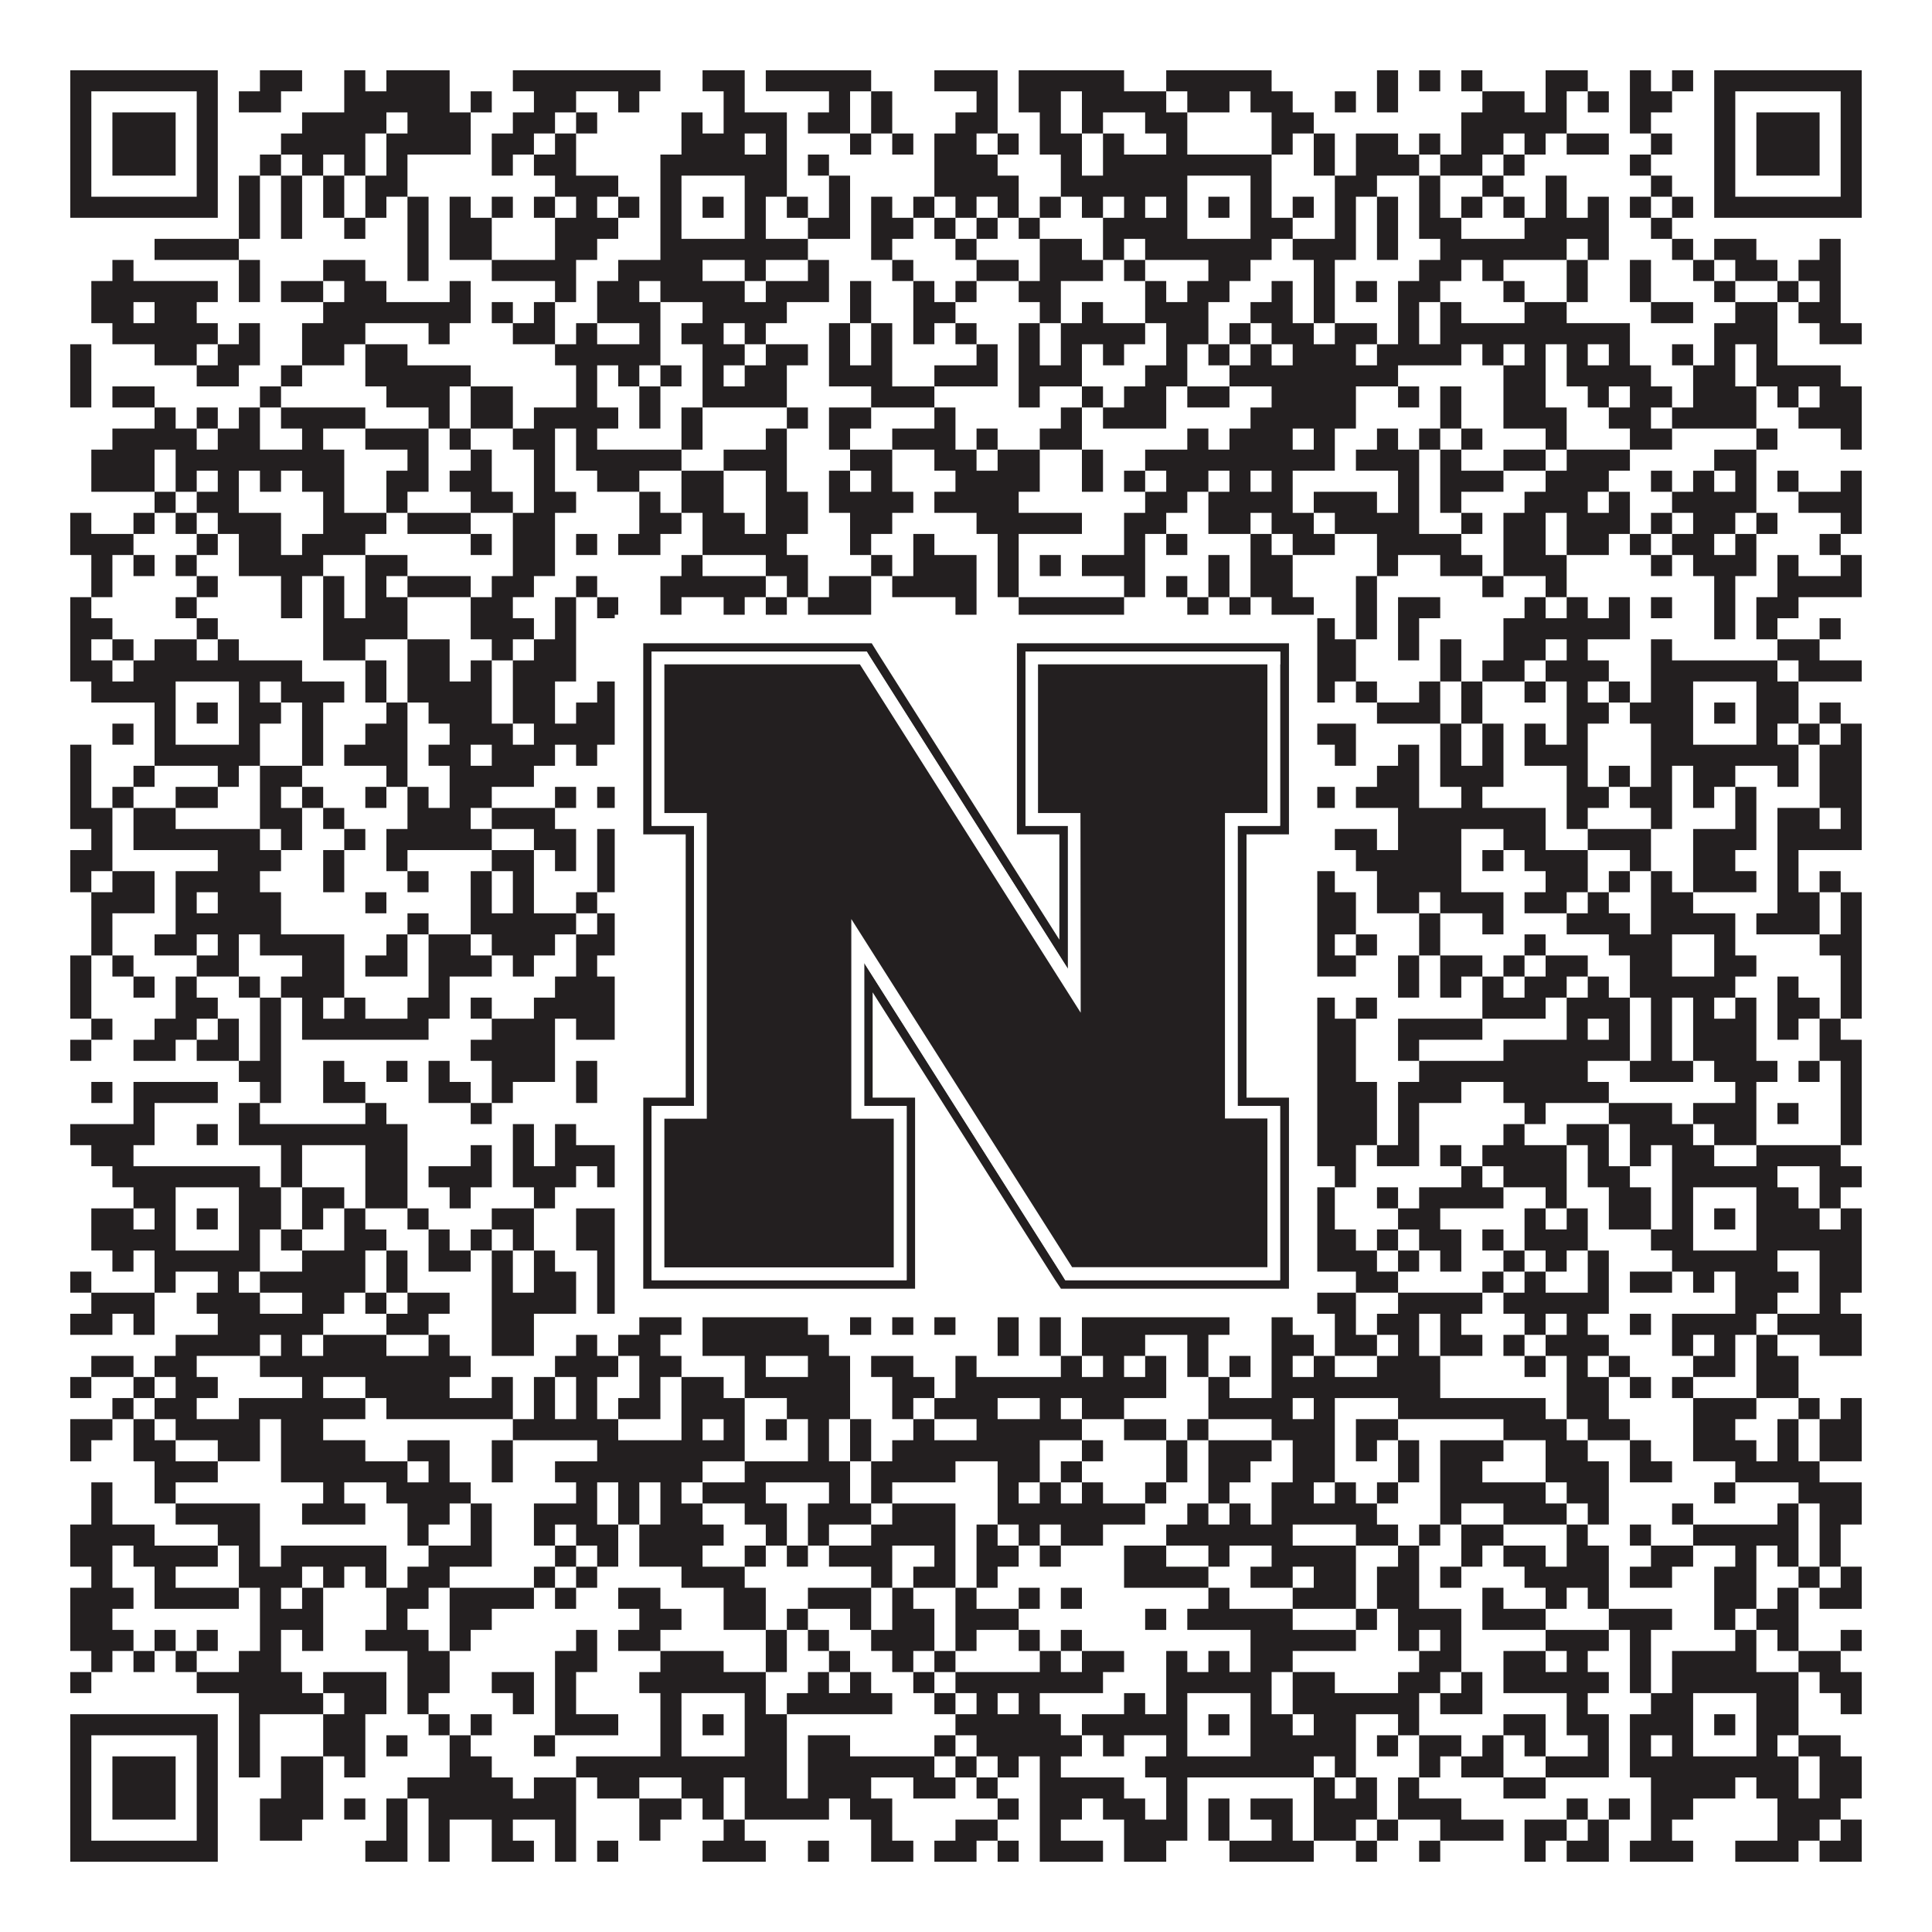 <?xml version="1.0"?>
<svg xmlns="http://www.w3.org/2000/svg" xmlns:xlink="http://www.w3.org/1999/xlink" version="1.1" width="1100px" height="1100px" viewBox="0 0 1100 1100"><rect x="0" y="0" width="1100" height="1100" fill="#ffffff" fill-opacity="1"/><path fill="#231f20" fill-opacity="1" d="M40,40L124,40L124,52L40,52ZM148,40L172,40L172,52L148,52ZM196,40L208,40L208,52L196,52ZM220,40L256,40L256,52L220,52ZM292,40L376,40L376,52L292,52ZM400,40L424,40L424,52L400,52ZM436,40L496,40L496,52L436,52ZM532,40L568,40L568,52L532,52ZM580,40L640,40L640,52L580,52ZM664,40L724,40L724,52L664,52ZM784,40L796,40L796,52L784,52ZM808,40L820,40L820,52L808,52ZM832,40L844,40L844,52L832,52ZM880,40L904,40L904,52L880,52ZM928,40L940,40L940,52L928,52ZM952,40L964,40L964,52L952,52ZM976,40L1060,40L1060,52L976,52ZM40,52L52,52L52,64L40,64ZM112,52L124,52L124,64L112,64ZM136,52L160,52L160,64L136,64ZM196,52L256,52L256,64L196,64ZM268,52L280,52L280,64L268,64ZM304,52L328,52L328,64L304,64ZM352,52L364,52L364,64L352,64ZM412,52L424,52L424,64L412,64ZM472,52L484,52L484,64L472,64ZM496,52L508,52L508,64L496,64ZM556,52L568,52L568,64L556,64ZM580,52L604,52L604,64L580,64ZM616,52L664,52L664,64L616,64ZM676,52L700,52L700,64L676,64ZM712,52L736,52L736,64L712,64ZM760,52L772,52L772,64L760,64ZM784,52L796,52L796,64L784,64ZM844,52L868,52L868,64L844,64ZM880,52L892,52L892,64L880,64ZM904,52L916,52L916,64L904,64ZM928,52L952,52L952,64L928,64ZM976,52L988,52L988,64L976,64ZM1048,52L1060,52L1060,64L1048,64ZM40,64L52,64L52,76L40,76ZM64,64L100,64L100,76L64,76ZM112,64L124,64L124,76L112,76ZM172,64L220,64L220,76L172,76ZM232,64L268,64L268,76L232,76ZM292,64L316,64L316,76L292,76ZM328,64L340,64L340,76L328,76ZM388,64L400,64L400,76L388,76ZM412,64L448,64L448,76L412,76ZM460,64L484,64L484,76L460,76ZM496,64L508,64L508,76L496,76ZM544,64L568,64L568,76L544,76ZM592,64L604,64L604,76L592,76ZM616,64L628,64L628,76L616,76ZM652,64L676,64L676,76L652,76ZM724,64L748,64L748,76L724,76ZM832,64L892,64L892,76L832,76ZM928,64L940,64L940,76L928,76ZM976,64L988,64L988,76L976,76ZM1000,64L1036,64L1036,76L1000,76ZM1048,64L1060,64L1060,76L1048,76ZM40,76L52,76L52,88L40,88ZM64,76L100,76L100,88L64,88ZM112,76L124,76L124,88L112,88ZM160,76L208,76L208,88L160,88ZM220,76L268,76L268,88L220,88ZM280,76L304,76L304,88L280,88ZM316,76L328,76L328,88L316,88ZM388,76L424,76L424,88L388,88ZM436,76L448,76L448,88L436,88ZM484,76L496,76L496,88L484,88ZM508,76L520,76L520,88L508,88ZM532,76L556,76L556,88L532,88ZM568,76L580,76L580,88L568,88ZM592,76L616,76L616,88L592,88ZM628,76L640,76L640,88L628,88ZM664,76L676,76L676,88L664,88ZM724,76L736,76L736,88L724,88ZM748,76L760,76L760,88L748,88ZM772,76L796,76L796,88L772,88ZM808,76L820,76L820,88L808,88ZM832,76L856,76L856,88L832,88ZM868,76L880,76L880,88L868,88ZM892,76L916,76L916,88L892,88ZM940,76L952,76L952,88L940,88ZM976,76L988,76L988,88L976,88ZM1000,76L1036,76L1036,88L1000,88ZM1048,76L1060,76L1060,88L1048,88ZM40,88L52,88L52,100L40,100ZM64,88L100,88L100,100L64,100ZM112,88L124,88L124,100L112,100ZM148,88L160,88L160,100L148,100ZM172,88L184,88L184,100L172,100ZM196,88L208,88L208,100L196,100ZM220,88L232,88L232,100L220,100ZM280,88L292,88L292,100L280,100ZM304,88L328,88L328,100L304,100ZM376,88L448,88L448,100L376,100ZM460,88L472,88L472,100L460,100ZM532,88L568,88L568,100L532,100ZM604,88L616,88L616,100L604,100ZM628,88L724,88L724,100L628,100ZM748,88L760,88L760,100L748,100ZM772,88L808,88L808,100L772,100ZM820,88L844,88L844,100L820,100ZM856,88L868,88L868,100L856,100ZM928,88L940,88L940,100L928,100ZM976,88L988,88L988,100L976,100ZM1000,88L1036,88L1036,100L1000,100ZM1048,88L1060,88L1060,100L1048,100ZM40,100L52,100L52,112L40,112ZM112,100L124,100L124,112L112,112ZM136,100L148,100L148,112L136,112ZM160,100L172,100L172,112L160,112ZM184,100L196,100L196,112L184,112ZM208,100L232,100L232,112L208,112ZM316,100L352,100L352,112L316,112ZM376,100L388,100L388,112L376,112ZM424,100L448,100L448,112L424,112ZM472,100L484,100L484,112L472,112ZM532,100L580,100L580,112L532,112ZM604,100L676,100L676,112L604,112ZM712,100L724,100L724,112L712,112ZM760,100L784,100L784,112L760,112ZM808,100L820,100L820,112L808,112ZM844,100L856,100L856,112L844,112ZM880,100L892,100L892,112L880,112ZM940,100L952,100L952,112L940,112ZM976,100L988,100L988,112L976,112ZM1048,100L1060,100L1060,112L1048,112ZM40,112L124,112L124,124L40,124ZM136,112L148,112L148,124L136,124ZM160,112L172,112L172,124L160,124ZM184,112L196,112L196,124L184,124ZM208,112L220,112L220,124L208,124ZM232,112L244,112L244,124L232,124ZM256,112L268,112L268,124L256,124ZM280,112L292,112L292,124L280,124ZM304,112L316,112L316,124L304,124ZM328,112L340,112L340,124L328,124ZM352,112L364,112L364,124L352,124ZM376,112L388,112L388,124L376,124ZM400,112L412,112L412,124L400,124ZM424,112L436,112L436,124L424,124ZM448,112L460,112L460,124L448,124ZM472,112L484,112L484,124L472,124ZM496,112L508,112L508,124L496,124ZM520,112L532,112L532,124L520,124ZM544,112L556,112L556,124L544,124ZM568,112L580,112L580,124L568,124ZM592,112L604,112L604,124L592,124ZM616,112L628,112L628,124L616,124ZM640,112L652,112L652,124L640,124ZM664,112L676,112L676,124L664,124ZM688,112L700,112L700,124L688,124ZM712,112L724,112L724,124L712,124ZM736,112L748,112L748,124L736,124ZM760,112L772,112L772,124L760,124ZM784,112L796,112L796,124L784,124ZM808,112L820,112L820,124L808,124ZM832,112L844,112L844,124L832,124ZM856,112L868,112L868,124L856,124ZM880,112L892,112L892,124L880,124ZM904,112L916,112L916,124L904,124ZM928,112L940,112L940,124L928,124ZM952,112L964,112L964,124L952,124ZM976,112L1060,112L1060,124L976,124ZM136,124L148,124L148,136L136,136ZM160,124L172,124L172,136L160,136ZM196,124L208,124L208,136L196,136ZM232,124L244,124L244,136L232,136ZM256,124L280,124L280,136L256,136ZM316,124L352,124L352,136L316,136ZM376,124L388,124L388,136L376,136ZM424,124L436,124L436,136L424,136ZM460,124L484,124L484,136L460,136ZM496,124L520,124L520,136L496,136ZM532,124L544,124L544,136L532,136ZM556,124L568,124L568,136L556,136ZM580,124L592,124L592,136L580,136ZM628,124L676,124L676,136L628,136ZM712,124L736,124L736,136L712,136ZM760,124L772,124L772,136L760,136ZM784,124L796,124L796,136L784,136ZM808,124L832,124L832,136L808,136ZM868,124L916,124L916,136L868,136ZM940,124L952,124L952,136L940,136ZM88,136L136,136L136,148L88,148ZM232,136L244,136L244,148L232,148ZM256,136L280,136L280,148L256,148ZM316,136L340,136L340,148L316,148ZM376,136L460,136L460,148L376,148ZM496,136L508,136L508,148L496,148ZM544,136L556,136L556,148L544,148ZM592,136L616,136L616,148L592,148ZM628,136L640,136L640,148L628,148ZM652,136L724,136L724,148L652,148ZM736,136L772,136L772,148L736,148ZM784,136L796,136L796,148L784,148ZM820,136L892,136L892,148L820,148ZM904,136L916,136L916,148L904,148ZM952,136L964,136L964,148L952,148ZM976,136L1000,136L1000,148L976,148ZM1036,136L1048,136L1048,148L1036,148ZM64,148L76,148L76,160L64,160ZM136,148L148,148L148,160L136,160ZM184,148L208,148L208,160L184,160ZM232,148L244,148L244,160L232,160ZM280,148L328,148L328,160L280,160ZM352,148L400,148L400,160L352,160ZM424,148L436,148L436,160L424,160ZM460,148L472,148L472,160L460,160ZM508,148L520,148L520,160L508,160ZM556,148L580,148L580,160L556,160ZM592,148L628,148L628,160L592,160ZM640,148L652,148L652,160L640,160ZM688,148L712,148L712,160L688,160ZM748,148L760,148L760,160L748,160ZM808,148L832,148L832,160L808,160ZM844,148L856,148L856,160L844,160ZM892,148L904,148L904,160L892,160ZM928,148L940,148L940,160L928,160ZM964,148L976,148L976,160L964,160ZM988,148L1012,148L1012,160L988,160ZM1024,148L1048,148L1048,160L1024,160ZM52,160L124,160L124,172L52,172ZM136,160L148,160L148,172L136,172ZM160,160L184,160L184,172L160,172ZM196,160L220,160L220,172L196,172ZM256,160L268,160L268,172L256,172ZM316,160L328,160L328,172L316,172ZM340,160L364,160L364,172L340,172ZM376,160L424,160L424,172L376,172ZM436,160L472,160L472,172L436,172ZM484,160L496,160L496,172L484,172ZM520,160L532,160L532,172L520,172ZM544,160L556,160L556,172L544,172ZM580,160L604,160L604,172L580,172ZM652,160L664,160L664,172L652,172ZM676,160L700,160L700,172L676,172ZM724,160L736,160L736,172L724,172ZM748,160L760,160L760,172L748,172ZM772,160L784,160L784,172L772,172ZM796,160L820,160L820,172L796,172ZM856,160L868,160L868,172L856,172ZM892,160L904,160L904,172L892,172ZM928,160L940,160L940,172L928,172ZM976,160L988,160L988,172L976,172ZM1012,160L1024,160L1024,172L1012,172ZM1036,160L1048,160L1048,172L1036,172ZM52,172L76,172L76,184L52,184ZM88,172L112,172L112,184L88,184ZM184,172L268,172L268,184L184,184ZM280,172L292,172L292,184L280,184ZM304,172L316,172L316,184L304,184ZM340,172L376,172L376,184L340,184ZM400,172L448,172L448,184L400,184ZM484,172L496,172L496,184L484,184ZM520,172L544,172L544,184L520,184ZM592,172L604,172L604,184L592,184ZM616,172L628,172L628,184L616,184ZM652,172L688,172L688,184L652,184ZM712,172L736,172L736,184L712,184ZM748,172L760,172L760,184L748,184ZM796,172L808,172L808,184L796,184ZM820,172L832,172L832,184L820,184ZM868,172L892,172L892,184L868,184ZM940,172L964,172L964,184L940,184ZM988,172L1012,172L1012,184L988,184ZM1024,172L1048,172L1048,184L1024,184ZM64,184L124,184L124,196L64,196ZM136,184L148,184L148,196L136,196ZM172,184L208,184L208,196L172,196ZM244,184L256,184L256,196L244,196ZM292,184L316,184L316,196L292,196ZM328,184L340,184L340,196L328,196ZM364,184L376,184L376,196L364,196ZM388,184L412,184L412,196L388,196ZM424,184L436,184L436,196L424,196ZM472,184L484,184L484,196L472,196ZM496,184L508,184L508,196L496,196ZM520,184L532,184L532,196L520,196ZM544,184L556,184L556,196L544,196ZM580,184L592,184L592,196L580,196ZM604,184L652,184L652,196L604,196ZM664,184L688,184L688,196L664,196ZM700,184L712,184L712,196L700,196ZM724,184L748,184L748,196L724,196ZM760,184L784,184L784,196L760,196ZM796,184L808,184L808,196L796,196ZM820,184L928,184L928,196L820,196ZM976,184L1012,184L1012,196L976,196ZM1036,184L1060,184L1060,196L1036,196ZM40,196L52,196L52,208L40,208ZM88,196L112,196L112,208L88,208ZM124,196L148,196L148,208L124,208ZM172,196L196,196L196,208L172,208ZM208,196L232,196L232,208L208,208ZM316,196L376,196L376,208L316,208ZM400,196L424,196L424,208L400,208ZM436,196L460,196L460,208L436,208ZM472,196L484,196L484,208L472,208ZM496,196L508,196L508,208L496,208ZM556,196L568,196L568,208L556,208ZM580,196L592,196L592,208L580,208ZM604,196L616,196L616,208L604,208ZM628,196L640,196L640,208L628,208ZM664,196L676,196L676,208L664,208ZM688,196L700,196L700,208L688,208ZM712,196L724,196L724,208L712,208ZM736,196L772,196L772,208L736,208ZM784,196L832,196L832,208L784,208ZM844,196L856,196L856,208L844,208ZM868,196L880,196L880,208L868,208ZM892,196L904,196L904,208L892,208ZM916,196L928,196L928,208L916,208ZM952,196L964,196L964,208L952,208ZM976,196L988,196L988,208L976,208ZM1000,196L1012,196L1012,208L1000,208ZM40,208L52,208L52,220L40,220ZM112,208L136,208L136,220L112,220ZM160,208L172,208L172,220L160,220ZM208,208L268,208L268,220L208,220ZM328,208L340,208L340,220L328,220ZM352,208L364,208L364,220L352,220ZM376,208L388,208L388,220L376,220ZM400,208L412,208L412,220L400,220ZM424,208L448,208L448,220L424,220ZM472,208L508,208L508,220L472,220ZM532,208L568,208L568,220L532,220ZM580,208L616,208L616,220L580,220ZM652,208L676,208L676,220L652,220ZM700,208L796,208L796,220L700,220ZM856,208L880,208L880,220L856,220ZM892,208L940,208L940,220L892,220ZM964,208L988,208L988,220L964,220ZM1000,208L1048,208L1048,220L1000,220ZM40,220L52,220L52,232L40,232ZM64,220L88,220L88,232L64,232ZM148,220L160,220L160,232L148,232ZM220,220L256,220L256,232L220,232ZM268,220L292,220L292,232L268,232ZM328,220L340,220L340,232L328,232ZM364,220L376,220L376,232L364,232ZM400,220L448,220L448,232L400,232ZM496,220L532,220L532,232L496,232ZM580,220L592,220L592,232L580,232ZM616,220L628,220L628,232L616,232ZM640,220L664,220L664,232L640,232ZM676,220L700,220L700,232L676,232ZM724,220L772,220L772,232L724,232ZM796,220L808,220L808,232L796,232ZM820,220L832,220L832,232L820,232ZM856,220L880,220L880,232L856,232ZM904,220L916,220L916,232L904,232ZM928,220L952,220L952,232L928,232ZM964,220L1000,220L1000,232L964,232ZM1012,220L1024,220L1024,232L1012,232ZM1036,220L1060,220L1060,232L1036,232ZM88,232L100,232L100,244L88,244ZM112,232L124,232L124,244L112,244ZM136,232L148,232L148,244L136,244ZM160,232L208,232L208,244L160,244ZM244,232L256,232L256,244L244,244ZM268,232L292,232L292,244L268,244ZM304,232L352,232L352,244L304,244ZM364,232L376,232L376,244L364,244ZM388,232L400,232L400,244L388,244ZM448,232L460,232L460,244L448,244ZM472,232L496,232L496,244L472,244ZM532,232L544,232L544,244L532,244ZM604,232L616,232L616,244L604,244ZM628,232L664,232L664,244L628,244ZM712,232L772,232L772,244L712,244ZM820,232L832,232L832,244L820,244ZM856,232L892,232L892,244L856,244ZM916,232L940,232L940,244L916,244ZM952,232L1000,232L1000,244L952,244ZM1024,232L1060,232L1060,244L1024,244ZM64,244L112,244L112,256L64,256ZM124,244L148,244L148,256L124,256ZM172,244L184,244L184,256L172,256ZM208,244L244,244L244,256L208,256ZM256,244L268,244L268,256L256,256ZM292,244L316,244L316,256L292,256ZM328,244L340,244L340,256L328,256ZM388,244L400,244L400,256L388,256ZM436,244L448,244L448,256L436,256ZM472,244L484,244L484,256L472,256ZM508,244L544,244L544,256L508,256ZM556,244L568,244L568,256L556,256ZM592,244L616,244L616,256L592,256ZM676,244L688,244L688,256L676,256ZM700,244L736,244L736,256L700,256ZM748,244L760,244L760,256L748,256ZM784,244L796,244L796,256L784,256ZM808,244L820,244L820,256L808,256ZM832,244L844,244L844,256L832,256ZM880,244L892,244L892,256L880,256ZM928,244L952,244L952,256L928,256ZM1000,244L1012,244L1012,256L1000,256ZM1048,244L1060,244L1060,256L1048,256ZM52,256L88,256L88,268L52,268ZM100,256L196,256L196,268L100,268ZM232,256L244,256L244,268L232,268ZM268,256L280,256L280,268L268,268ZM304,256L316,256L316,268L304,268ZM328,256L388,256L388,268L328,268ZM412,256L448,256L448,268L412,268ZM484,256L508,256L508,268L484,268ZM532,256L556,256L556,268L532,268ZM568,256L592,256L592,268L568,268ZM616,256L628,256L628,268L616,268ZM652,256L760,256L760,268L652,268ZM772,256L808,256L808,268L772,268ZM820,256L832,256L832,268L820,268ZM856,256L880,256L880,268L856,268ZM892,256L928,256L928,268L892,268ZM976,256L1000,256L1000,268L976,268ZM52,268L88,268L88,280L52,280ZM100,268L112,268L112,280L100,280ZM124,268L136,268L136,280L124,280ZM148,268L160,268L160,280L148,280ZM172,268L196,268L196,280L172,280ZM220,268L244,268L244,280L220,280ZM256,268L280,268L280,280L256,280ZM304,268L316,268L316,280L304,280ZM340,268L364,268L364,280L340,280ZM388,268L412,268L412,280L388,280ZM436,268L448,268L448,280L436,280ZM472,268L484,268L484,280L472,280ZM496,268L508,268L508,280L496,280ZM544,268L592,268L592,280L544,280ZM616,268L628,268L628,280L616,280ZM640,268L652,268L652,280L640,280ZM664,268L688,268L688,280L664,280ZM700,268L712,268L712,280L700,280ZM724,268L736,268L736,280L724,280ZM796,268L808,268L808,280L796,280ZM820,268L856,268L856,280L820,280ZM880,268L916,268L916,280L880,280ZM940,268L952,268L952,280L940,280ZM964,268L976,268L976,280L964,280ZM988,268L1000,268L1000,280L988,280ZM1012,268L1024,268L1024,280L1012,280ZM1048,268L1060,268L1060,280L1048,280ZM88,280L100,280L100,292L88,292ZM112,280L136,280L136,292L112,292ZM184,280L196,280L196,292L184,292ZM220,280L232,280L232,292L220,292ZM268,280L292,280L292,292L268,292ZM304,280L328,280L328,292L304,292ZM364,280L376,280L376,292L364,292ZM388,280L412,280L412,292L388,292ZM436,280L460,280L460,292L436,292ZM472,280L520,280L520,292L472,292ZM532,280L580,280L580,292L532,292ZM652,280L676,280L676,292L652,292ZM688,280L736,280L736,292L688,292ZM748,280L784,280L784,292L748,292ZM796,280L808,280L808,292L796,292ZM820,280L832,280L832,292L820,292ZM868,280L904,280L904,292L868,292ZM916,280L928,280L928,292L916,292ZM952,280L1000,280L1000,292L952,292ZM1024,280L1060,280L1060,292L1024,292ZM40,292L52,292L52,304L40,304ZM76,292L88,292L88,304L76,304ZM100,292L112,292L112,304L100,304ZM124,292L160,292L160,304L124,304ZM184,292L220,292L220,304L184,304ZM232,292L268,292L268,304L232,304ZM292,292L316,292L316,304L292,304ZM364,292L388,292L388,304L364,304ZM400,292L424,292L424,304L400,304ZM436,292L460,292L460,304L436,304ZM484,292L508,292L508,304L484,304ZM556,292L616,292L616,304L556,304ZM640,292L664,292L664,304L640,304ZM688,292L712,292L712,304L688,304ZM724,292L748,292L748,304L724,304ZM760,292L808,292L808,304L760,304ZM832,292L844,292L844,304L832,304ZM856,292L880,292L880,304L856,304ZM892,292L928,292L928,304L892,304ZM940,292L952,292L952,304L940,304ZM964,292L988,292L988,304L964,304ZM1000,292L1012,292L1012,304L1000,304ZM1048,292L1060,292L1060,304L1048,304ZM40,304L76,304L76,316L40,316ZM112,304L124,304L124,316L112,316ZM136,304L160,304L160,316L136,316ZM172,304L208,304L208,316L172,316ZM268,304L280,304L280,316L268,316ZM292,304L316,304L316,316L292,316ZM328,304L340,304L340,316L328,316ZM352,304L376,304L376,316L352,316ZM400,304L448,304L448,316L400,316ZM484,304L496,304L496,316L484,316ZM520,304L532,304L532,316L520,316ZM568,304L580,304L580,316L568,316ZM640,304L652,304L652,316L640,316ZM664,304L676,304L676,316L664,316ZM712,304L724,304L724,316L712,316ZM736,304L760,304L760,316L736,316ZM784,304L832,304L832,316L784,316ZM856,304L880,304L880,316L856,316ZM892,304L916,304L916,316L892,316ZM928,304L940,304L940,316L928,316ZM952,304L976,304L976,316L952,316ZM988,304L1000,304L1000,316L988,316ZM1036,304L1048,304L1048,316L1036,316ZM52,316L64,316L64,328L52,328ZM76,316L88,316L88,328L76,328ZM100,316L112,316L112,328L100,328ZM136,316L184,316L184,328L136,328ZM208,316L232,316L232,328L208,328ZM292,316L316,316L316,328L292,328ZM388,316L400,316L400,328L388,328ZM436,316L460,316L460,328L436,328ZM496,316L508,316L508,328L496,328ZM520,316L556,316L556,328L520,328ZM568,316L580,316L580,328L568,328ZM592,316L604,316L604,328L592,328ZM616,316L652,316L652,328L616,328ZM688,316L700,316L700,328L688,328ZM712,316L736,316L736,328L712,328ZM784,316L796,316L796,328L784,328ZM820,316L844,316L844,328L820,328ZM856,316L892,316L892,328L856,328ZM940,316L952,316L952,328L940,328ZM964,316L1000,316L1000,328L964,328ZM1012,316L1024,316L1024,328L1012,328ZM1048,316L1060,316L1060,328L1048,328ZM52,328L64,328L64,340L52,340ZM112,328L124,328L124,340L112,340ZM160,328L172,328L172,340L160,340ZM184,328L196,328L196,340L184,340ZM208,328L220,328L220,340L208,340ZM232,328L268,328L268,340L232,340ZM280,328L304,328L304,340L280,340ZM328,328L340,328L340,340L328,340ZM376,328L436,328L436,340L376,340ZM448,328L460,328L460,340L448,340ZM472,328L496,328L496,340L472,340ZM508,328L556,328L556,340L508,340ZM568,328L580,328L580,340L568,340ZM640,328L652,328L652,340L640,340ZM664,328L676,328L676,340L664,340ZM688,328L700,328L700,340L688,340ZM712,328L736,328L736,340L712,340ZM772,328L784,328L784,340L772,340ZM844,328L856,328L856,340L844,340ZM880,328L892,328L892,340L880,340ZM976,328L988,328L988,340L976,340ZM1012,328L1060,328L1060,340L1012,340ZM40,340L52,340L52,352L40,352ZM100,340L112,340L112,352L100,352ZM160,340L172,340L172,352L160,352ZM184,340L196,340L196,352L184,352ZM208,340L232,340L232,352L208,352ZM268,340L292,340L292,352L268,352ZM316,340L328,340L328,352L316,352ZM340,340L352,340L352,352L340,352ZM376,340L388,340L388,352L376,352ZM412,340L424,340L424,352L412,352ZM436,340L448,340L448,352L436,352ZM460,340L496,340L496,352L460,352ZM544,340L556,340L556,352L544,352ZM580,340L640,340L640,352L580,352ZM676,340L688,340L688,352L676,352ZM700,340L712,340L712,352L700,352ZM724,340L748,340L748,352L724,352ZM772,340L784,340L784,352L772,352ZM796,340L820,340L820,352L796,352ZM868,340L880,340L880,352L868,352ZM892,340L904,340L904,352L892,352ZM916,340L928,340L928,352L916,352ZM940,340L952,340L952,352L940,352ZM976,340L988,340L988,352L976,352ZM1000,340L1024,340L1024,352L1000,352ZM40,352L64,352L64,364L40,364ZM112,352L124,352L124,364L112,364ZM184,352L232,352L232,364L184,364ZM268,352L304,352L304,364L268,364ZM316,352L328,352L328,364L316,364ZM364,352L376,352L376,364L364,364ZM412,352L424,352L424,364L412,364ZM460,352L484,352L484,364L460,364ZM508,352L532,352L532,364L508,364ZM592,352L640,352L640,364L592,364ZM652,352L664,352L664,364L652,364ZM676,352L688,352L688,364L676,364ZM724,352L736,352L736,364L724,364ZM748,352L760,352L760,364L748,364ZM772,352L784,352L784,364L772,364ZM796,352L808,352L808,364L796,364ZM856,352L928,352L928,364L856,364ZM976,352L988,352L988,364L976,364ZM1000,352L1012,352L1012,364L1000,364ZM1036,352L1048,352L1048,364L1036,364ZM40,364L52,364L52,376L40,376ZM64,364L76,364L76,376L64,376ZM88,364L112,364L112,376L88,376ZM124,364L136,364L136,376L124,376ZM184,364L208,364L208,376L184,376ZM232,364L256,364L256,376L232,376ZM280,364L292,364L292,376L280,376ZM304,364L328,364L328,376L304,376ZM352,364L364,364L364,376L352,376ZM376,364L388,364L388,376L376,376ZM424,364L436,364L436,376L424,376ZM472,364L484,364L484,376L472,376ZM496,364L508,364L508,376L496,376ZM532,364L556,364L556,376L532,376ZM568,364L592,364L592,376L568,376ZM640,364L688,364L688,376L640,376ZM700,364L736,364L736,376L700,376ZM748,364L772,364L772,376L748,376ZM796,364L808,364L808,376L796,376ZM820,364L832,364L832,376L820,376ZM856,364L880,364L880,376L856,376ZM892,364L904,364L904,376L892,376ZM940,364L952,364L952,376L940,376ZM1012,364L1036,364L1036,376L1012,376ZM40,376L64,376L64,388L40,388ZM76,376L172,376L172,388L76,388ZM208,376L220,376L220,388L208,388ZM232,376L256,376L256,388L232,388ZM268,376L280,376L280,388L268,388ZM292,376L328,376L328,388L292,388ZM376,376L436,376L436,388L376,388ZM472,376L484,376L484,388L472,388ZM520,376L532,376L532,388L520,388ZM544,376L592,376L592,388L544,388ZM652,376L724,376L724,388L652,388ZM736,376L772,376L772,388L736,388ZM820,376L832,376L832,388L820,388ZM844,376L868,376L868,388L844,388ZM880,376L916,376L916,388L880,388ZM940,376L1012,376L1012,388L940,388ZM1024,376L1060,376L1060,388L1024,388ZM52,388L100,388L100,400L52,400ZM136,388L148,388L148,400L136,400ZM160,388L196,388L196,400L160,400ZM208,388L220,388L220,400L208,400ZM232,388L280,388L280,400L232,400ZM292,388L316,388L316,400L292,400ZM340,388L364,388L364,400L340,400ZM376,388L388,388L388,400L376,400ZM424,388L436,388L436,400L424,400ZM448,388L460,388L460,400L448,400ZM472,388L484,388L484,400L472,400ZM496,388L544,388L544,400L496,400ZM556,388L592,388L592,400L556,400ZM640,388L676,388L676,400L640,400ZM712,388L724,388L724,400L712,400ZM748,388L760,388L760,400L748,400ZM772,388L784,388L784,400L772,400ZM808,388L820,388L820,400L808,400ZM832,388L844,388L844,400L832,400ZM868,388L880,388L880,400L868,400ZM892,388L904,388L904,400L892,400ZM916,388L928,388L928,400L916,400ZM940,388L964,388L964,400L940,400ZM1000,388L1024,388L1024,400L1000,400ZM88,400L100,400L100,412L88,412ZM112,400L124,400L124,412L112,412ZM136,400L160,400L160,412L136,412ZM172,400L184,400L184,412L172,412ZM220,400L232,400L232,412L220,412ZM244,400L280,400L280,412L244,412ZM292,400L316,400L316,412L292,412ZM328,400L352,400L352,412L328,412ZM364,400L388,400L388,412L364,412ZM400,400L412,400L412,412L400,412ZM424,400L448,400L448,412L424,412ZM460,400L472,400L472,412L460,412ZM484,400L496,400L496,412L484,412ZM520,400L532,400L532,412L520,412ZM544,400L592,400L592,412L544,412ZM640,400L652,400L652,412L640,412ZM664,400L676,400L676,412L664,412ZM688,400L700,400L700,412L688,412ZM712,400L748,400L748,412L712,412ZM784,400L820,400L820,412L784,412ZM832,400L844,400L844,412L832,412ZM892,400L916,400L916,412L892,412ZM928,400L964,400L964,412L928,412ZM976,400L988,400L988,412L976,412ZM1000,400L1024,400L1024,412L1000,412ZM1036,400L1048,400L1048,412L1036,412ZM64,412L76,412L76,424L64,424ZM88,412L100,412L100,424L88,424ZM136,412L148,412L148,424L136,424ZM172,412L184,412L184,424L172,424ZM208,412L232,412L232,424L208,424ZM256,412L292,412L292,424L256,424ZM304,412L352,412L352,424L304,424ZM376,412L388,412L388,424L376,424ZM424,412L436,412L436,424L424,424ZM484,412L508,412L508,424L484,424ZM532,412L544,412L544,424L532,424ZM556,412L568,412L568,424L556,424ZM580,412L592,412L592,424L580,424ZM604,412L652,412L652,424L604,424ZM664,412L676,412L676,424L664,424ZM712,412L736,412L736,424L712,424ZM748,412L772,412L772,424L748,424ZM820,412L832,412L832,424L820,424ZM844,412L856,412L856,424L844,424ZM868,412L880,412L880,424L868,424ZM892,412L904,412L904,424L892,424ZM940,412L964,412L964,424L940,424ZM1000,412L1012,412L1012,424L1000,424ZM1024,412L1036,412L1036,424L1024,424ZM1048,412L1060,412L1060,424L1048,424ZM40,424L52,424L52,436L40,436ZM88,424L148,424L148,436L88,436ZM172,424L184,424L184,436L172,436ZM196,424L232,424L232,436L196,436ZM244,424L268,424L268,436L244,436ZM280,424L316,424L316,436L280,436ZM328,424L340,424L340,436L328,436ZM376,424L436,424L436,436L376,436ZM448,424L460,424L460,436L448,436ZM484,424L496,424L496,436L484,436ZM508,424L520,424L520,436L508,436ZM544,424L556,424L556,436L544,436ZM628,424L640,424L640,436L628,436ZM664,424L748,424L748,436L664,436ZM760,424L772,424L772,436L760,436ZM796,424L808,424L808,436L796,436ZM820,424L832,424L832,436L820,436ZM844,424L856,424L856,436L844,436ZM868,424L904,424L904,436L868,436ZM940,424L1024,424L1024,436L940,436ZM1036,424L1060,424L1060,436L1036,436ZM40,436L52,436L52,448L40,448ZM76,436L88,436L88,448L76,448ZM124,436L136,436L136,448L124,448ZM148,436L172,436L172,448L148,448ZM220,436L232,436L232,448L220,448ZM256,436L304,436L304,448L256,448ZM400,436L448,436L448,448L400,448ZM460,436L508,436L508,448L460,448ZM532,436L544,436L544,448L532,448ZM556,436L592,436L592,448L556,448ZM628,436L652,436L652,448L628,448ZM688,436L700,436L700,448L688,448ZM712,436L724,436L724,448L712,448ZM736,436L748,436L748,448L736,448ZM784,436L808,436L808,448L784,448ZM820,436L856,436L856,448L820,448ZM892,436L904,436L904,448L892,448ZM916,436L928,436L928,448L916,448ZM940,436L952,436L952,448L940,448ZM964,436L988,436L988,448L964,448ZM1012,436L1024,436L1024,448L1012,448ZM1036,436L1060,436L1060,448L1036,448ZM40,448L52,448L52,460L40,460ZM64,448L76,448L76,460L64,460ZM100,448L124,448L124,460L100,460ZM148,448L160,448L160,460L148,460ZM172,448L184,448L184,460L172,460ZM208,448L220,448L220,460L208,460ZM232,448L244,448L244,460L232,460ZM256,448L280,448L280,460L256,460ZM316,448L328,448L328,460L316,460ZM340,448L352,448L352,460L340,460ZM364,448L388,448L388,460L364,460ZM412,448L436,448L436,460L412,460ZM448,448L484,448L484,460L448,460ZM496,448L532,448L532,460L496,460ZM556,448L604,448L604,460L556,460ZM616,448L628,448L628,460L616,460ZM640,448L652,448L652,460L640,460ZM676,448L700,448L700,460L676,460ZM712,448L736,448L736,460L712,460ZM748,448L760,448L760,460L748,460ZM772,448L808,448L808,460L772,460ZM832,448L844,448L844,460L832,460ZM892,448L916,448L916,460L892,460ZM928,448L952,448L952,460L928,460ZM964,448L976,448L976,460L964,460ZM988,448L1000,448L1000,460L988,460ZM1036,448L1060,448L1060,460L1036,460ZM40,460L64,460L64,472L40,472ZM76,460L100,460L100,472L76,472ZM148,460L172,460L172,472L148,472ZM184,460L196,460L196,472L184,472ZM232,460L268,460L268,472L232,472ZM280,460L316,460L316,472L280,472ZM364,460L376,460L376,472L364,472ZM400,460L448,460L448,472L400,472ZM460,460L484,460L484,472L460,472ZM496,460L508,460L508,472L496,472ZM520,460L544,460L544,472L520,472ZM592,460L640,460L640,472L592,472ZM652,460L676,460L676,472L652,472ZM712,460L748,460L748,472L712,472ZM796,460L880,460L880,472L796,472ZM892,460L904,460L904,472L892,472ZM940,460L952,460L952,472L940,472ZM988,460L1000,460L1000,472L988,472ZM1012,460L1036,460L1036,472L1012,472ZM1048,460L1060,460L1060,472L1048,472ZM52,472L64,472L64,484L52,484ZM76,472L148,472L148,484L76,484ZM160,472L172,472L172,484L160,484ZM196,472L208,472L208,484L196,484ZM220,472L280,472L280,484L220,484ZM304,472L328,472L328,484L304,484ZM340,472L388,472L388,484L340,484ZM400,472L412,472L412,484L400,484ZM424,472L436,472L436,484L424,484ZM460,472L484,472L484,484L460,484ZM496,472L508,472L508,484L496,484ZM568,472L580,472L580,484L568,484ZM628,472L652,472L652,484L628,484ZM688,472L700,472L700,484L688,484ZM712,472L748,472L748,484L712,484ZM760,472L784,472L784,484L760,484ZM796,472L832,472L832,484L796,484ZM856,472L880,472L880,484L856,484ZM904,472L940,472L940,484L904,484ZM964,472L1000,472L1000,484L964,484ZM1012,472L1060,472L1060,484L1012,484ZM40,484L64,484L64,496L40,496ZM124,484L160,484L160,496L124,496ZM184,484L196,484L196,496L184,496ZM220,484L232,484L232,496L220,496ZM280,484L304,484L304,496L280,496ZM316,484L328,484L328,496L316,496ZM340,484L352,484L352,496L340,496ZM364,484L376,484L376,496L364,496ZM388,484L436,484L436,496L388,496ZM496,484L520,484L520,496L496,496ZM532,484L556,484L556,496L532,496ZM592,484L664,484L664,496L592,496ZM700,484L712,484L712,496L700,496ZM724,484L736,484L736,496L724,496ZM772,484L832,484L832,496L772,496ZM844,484L856,484L856,496L844,496ZM868,484L904,484L904,496L868,496ZM928,484L940,484L940,496L928,496ZM964,484L988,484L988,496L964,496ZM1012,484L1024,484L1024,496L1012,496ZM40,496L52,496L52,508L40,508ZM64,496L88,496L88,508L64,508ZM100,496L148,496L148,508L100,508ZM184,496L196,496L196,508L184,508ZM232,496L244,496L244,508L232,508ZM268,496L280,496L280,508L268,508ZM292,496L304,496L304,508L292,508ZM340,496L364,496L364,508L340,508ZM376,496L412,496L412,508L376,508ZM436,496L460,496L460,508L436,508ZM472,496L484,496L484,508L472,508ZM496,496L508,496L508,508L496,508ZM580,496L760,496L760,508L580,508ZM784,496L832,496L832,508L784,508ZM880,496L904,496L904,508L880,508ZM916,496L928,496L928,508L916,508ZM940,496L952,496L952,508L940,508ZM964,496L1000,496L1000,508L964,508ZM1012,496L1024,496L1024,508L1012,508ZM1036,496L1048,496L1048,508L1036,508ZM52,508L88,508L88,520L52,520ZM100,508L112,508L112,520L100,520ZM124,508L160,508L160,520L124,520ZM208,508L220,508L220,520L208,520ZM268,508L280,508L280,520L268,520ZM292,508L304,508L304,520L292,520ZM328,508L340,508L340,520L328,520ZM388,508L400,508L400,520L388,520ZM412,508L436,508L436,520L412,520ZM460,508L484,508L484,520L460,520ZM496,508L508,508L508,520L496,520ZM520,508L532,508L532,520L520,520ZM544,508L580,508L580,520L544,520ZM604,508L616,508L616,520L604,520ZM640,508L664,508L664,520L640,520ZM700,508L712,508L712,520L700,520ZM724,508L736,508L736,520L724,520ZM748,508L772,508L772,520L748,520ZM784,508L808,508L808,520L784,520ZM820,508L856,508L856,520L820,520ZM868,508L892,508L892,520L868,520ZM904,508L916,508L916,520L904,520ZM940,508L964,508L964,520L940,520ZM1012,508L1036,508L1036,520L1012,520ZM1048,508L1060,508L1060,520L1048,520ZM52,520L64,520L64,532L52,532ZM100,520L160,520L160,532L100,532ZM232,520L244,520L244,532L232,532ZM268,520L328,520L328,532L268,532ZM340,520L376,520L376,532L340,532ZM400,520L424,520L424,532L400,532ZM460,520L484,520L484,532L460,532ZM496,520L508,520L508,532L496,532ZM520,520L544,520L544,532L520,532ZM556,520L568,520L568,532L556,532ZM616,520L628,520L628,532L616,532ZM652,520L676,520L676,532L652,532ZM712,520L724,520L724,532L712,532ZM736,520L772,520L772,532L736,532ZM808,520L820,520L820,532L808,532ZM844,520L856,520L856,532L844,532ZM892,520L928,520L928,532L892,532ZM940,520L988,520L988,532L940,532ZM1000,520L1036,520L1036,532L1000,532ZM1048,520L1060,520L1060,532L1048,532ZM52,532L64,532L64,544L52,544ZM88,532L112,532L112,544L88,544ZM124,532L136,532L136,544L124,544ZM148,532L196,532L196,544L148,544ZM220,532L232,532L232,544L220,544ZM244,532L268,532L268,544L244,544ZM280,532L316,532L316,544L280,544ZM328,532L364,532L364,544L328,544ZM388,532L400,532L400,544L388,544ZM412,532L424,532L424,544L412,544ZM460,532L484,532L484,544L460,544ZM496,532L520,532L520,544L496,544ZM544,532L556,532L556,544L544,544ZM568,532L580,532L580,544L568,544ZM592,532L604,532L604,544L592,544ZM628,532L640,532L640,544L628,544ZM652,532L664,532L664,544L652,544ZM676,532L712,532L712,544L676,544ZM724,532L736,532L736,544L724,544ZM748,532L760,532L760,544L748,544ZM772,532L784,532L784,544L772,544ZM808,532L820,532L820,544L808,544ZM868,532L880,532L880,544L868,544ZM916,532L952,532L952,544L916,544ZM976,532L988,532L988,544L976,544ZM1036,532L1060,532L1060,544L1036,544ZM40,544L52,544L52,556L40,556ZM64,544L76,544L76,556L64,556ZM112,544L136,544L136,556L112,556ZM172,544L196,544L196,556L172,556ZM208,544L232,544L232,556L208,556ZM244,544L280,544L280,556L244,556ZM292,544L304,544L304,556L292,556ZM328,544L340,544L340,556L328,556ZM388,544L400,544L400,556L388,556ZM424,544L436,544L436,556L424,556ZM448,544L460,544L460,556L448,556ZM496,544L520,544L520,556L496,556ZM544,544L556,544L556,556L544,556ZM580,544L616,544L616,556L580,556ZM640,544L712,544L712,556L640,556ZM724,544L736,544L736,556L724,556ZM748,544L772,544L772,556L748,556ZM796,544L808,544L808,556L796,556ZM820,544L844,544L844,556L820,556ZM856,544L868,544L868,556L856,556ZM880,544L904,544L904,556L880,556ZM928,544L952,544L952,556L928,556ZM976,544L1000,544L1000,556L976,556ZM1048,544L1060,544L1060,556L1048,556ZM40,556L52,556L52,568L40,568ZM76,556L88,556L88,568L76,568ZM100,556L112,556L112,568L100,568ZM136,556L148,556L148,568L136,568ZM160,556L196,556L196,568L160,568ZM244,556L256,556L256,568L244,568ZM316,556L388,556L388,568L316,568ZM400,556L412,556L412,568L400,568ZM496,556L532,556L532,568L496,568ZM544,556L580,556L580,568L544,568ZM592,556L604,556L604,568L592,568ZM640,556L652,556L652,568L640,568ZM676,556L688,556L688,568L676,568ZM700,556L748,556L748,568L700,568ZM796,556L808,556L808,568L796,568ZM820,556L832,556L832,568L820,568ZM844,556L856,556L856,568L844,568ZM868,556L892,556L892,568L868,568ZM904,556L916,556L916,568L904,568ZM928,556L988,556L988,568L928,568ZM1012,556L1024,556L1024,568L1012,568ZM1048,556L1060,556L1060,568L1048,568ZM40,568L52,568L52,580L40,580ZM100,568L124,568L124,580L100,580ZM148,568L160,568L160,580L148,580ZM172,568L184,568L184,580L172,580ZM196,568L208,568L208,580L196,580ZM232,568L256,568L256,580L232,580ZM268,568L280,568L280,580L268,580ZM304,568L376,568L376,580L304,580ZM388,568L400,568L400,580L388,580ZM412,568L424,568L424,580L412,580ZM436,568L472,568L472,580L436,580ZM508,568L568,568L568,580L508,580ZM616,568L640,568L640,580L616,580ZM676,568L688,568L688,580L676,580ZM712,568L736,568L736,580L712,580ZM748,568L760,568L760,580L748,580ZM772,568L784,568L784,580L772,580ZM844,568L880,568L880,580L844,580ZM892,568L928,568L928,580L892,580ZM940,568L952,568L952,580L940,580ZM964,568L976,568L976,580L964,580ZM988,568L1000,568L1000,580L988,580ZM1012,568L1036,568L1036,580L1012,580ZM1048,568L1060,568L1060,580L1048,580ZM52,580L64,580L64,592L52,592ZM88,580L112,580L112,592L88,592ZM124,580L136,580L136,592L124,592ZM148,580L160,580L160,592L148,592ZM172,580L244,580L244,592L172,592ZM280,580L316,580L316,592L280,592ZM328,580L352,580L352,592L328,592ZM364,580L388,580L388,592L364,592ZM412,580L424,580L424,592L412,592ZM448,580L460,580L460,592L448,592ZM472,580L484,580L484,592L472,592ZM556,580L592,580L592,592L556,592ZM628,580L652,580L652,592L628,592ZM664,580L676,580L676,592L664,592ZM724,580L772,580L772,592L724,592ZM796,580L844,580L844,592L796,592ZM892,580L904,580L904,592L892,592ZM916,580L928,580L928,592L916,592ZM940,580L952,580L952,592L940,592ZM964,580L1000,580L1000,592L964,592ZM1012,580L1024,580L1024,592L1012,592ZM1036,580L1048,580L1048,592L1036,592ZM40,592L52,592L52,604L40,604ZM76,592L100,592L100,604L76,604ZM112,592L136,592L136,604L112,604ZM148,592L160,592L160,604L148,604ZM268,592L316,592L316,604L268,604ZM352,592L376,592L376,604L352,604ZM388,592L412,592L412,604L388,604ZM436,592L472,592L472,604L436,604ZM496,592L520,592L520,604L496,604ZM616,592L628,592L628,604L616,604ZM664,592L676,592L676,604L664,604ZM688,592L700,592L700,604L688,604ZM712,592L724,592L724,604L712,604ZM736,592L772,592L772,604L736,604ZM796,592L808,592L808,604L796,604ZM856,592L928,592L928,604L856,604ZM940,592L952,592L952,604L940,604ZM964,592L1000,592L1000,604L964,604ZM1036,592L1060,592L1060,604L1036,604ZM136,604L160,604L160,616L136,616ZM184,604L196,604L196,616L184,616ZM220,604L232,604L232,616L220,616ZM244,604L256,604L256,616L244,616ZM280,604L316,604L316,616L280,616ZM328,604L340,604L340,616L328,616ZM352,604L364,604L364,616L352,616ZM376,604L388,604L388,616L376,616ZM400,604L412,604L412,616L400,616ZM436,604L448,604L448,616L436,616ZM484,604L496,604L496,616L484,616ZM520,604L556,604L556,616L520,616ZM604,604L628,604L628,616L604,616ZM640,604L688,604L688,616L640,616ZM712,604L772,604L772,616L712,616ZM808,604L904,604L904,616L808,616ZM928,604L964,604L964,616L928,616ZM976,604L1012,604L1012,616L976,616ZM1024,604L1036,604L1036,616L1024,616ZM1048,604L1060,604L1060,616L1048,616ZM52,616L64,616L64,628L52,628ZM76,616L124,616L124,628L76,628ZM148,616L160,616L160,628L148,628ZM184,616L208,616L208,628L184,628ZM244,616L268,616L268,628L244,628ZM280,616L292,616L292,628L280,628ZM328,616L340,616L340,628L328,628ZM352,616L364,616L364,628L352,628ZM376,616L400,616L400,628L376,628ZM424,616L472,616L472,628L424,628ZM484,616L496,616L496,628L484,628ZM532,616L568,616L568,628L532,628ZM592,616L604,616L604,628L592,628ZM616,616L628,616L628,628L616,628ZM640,616L688,616L688,628L640,628ZM700,616L712,616L712,628L700,628ZM748,616L784,616L784,628L748,628ZM796,616L832,616L832,628L796,628ZM856,616L916,616L916,628L856,628ZM988,616L1000,616L1000,628L988,628ZM1048,616L1060,616L1060,628L1048,628ZM76,628L88,628L88,640L76,640ZM136,628L148,628L148,640L136,640ZM208,628L220,628L220,640L208,640ZM268,628L280,628L280,640L268,640ZM352,628L376,628L376,640L352,640ZM388,628L400,628L400,640L388,640ZM424,628L436,628L436,640L424,640ZM472,628L496,628L496,640L472,640ZM508,628L544,628L544,640L508,640ZM568,628L592,628L592,640L568,640ZM616,628L652,628L652,640L616,640ZM676,628L724,628L724,640L676,640ZM736,628L784,628L784,640L736,640ZM796,628L808,628L808,640L796,640ZM868,628L880,628L880,640L868,640ZM916,628L952,628L952,640L916,640ZM964,628L1000,628L1000,640L964,640ZM1012,628L1024,628L1024,640L1012,640ZM1048,628L1060,628L1060,640L1048,640ZM40,640L88,640L88,652L40,652ZM112,640L124,640L124,652L112,652ZM136,640L232,640L232,652L136,652ZM292,640L304,640L304,652L292,652ZM316,640L328,640L328,652L316,652ZM352,640L364,640L364,652L352,652ZM388,640L412,640L412,652L388,652ZM424,640L436,640L436,652L424,652ZM460,640L472,640L472,652L460,652ZM496,640L508,640L508,652L496,652ZM544,640L556,640L556,652L544,652ZM628,640L640,640L640,652L628,652ZM688,640L700,640L700,652L688,652ZM724,640L784,640L784,652L724,652ZM796,640L808,640L808,652L796,652ZM856,640L868,640L868,652L856,652ZM892,640L916,640L916,652L892,652ZM928,640L964,640L964,652L928,652ZM976,640L1000,640L1000,652L976,652ZM1048,640L1060,640L1060,652L1048,652ZM52,652L76,652L76,664L52,664ZM160,652L172,652L172,664L160,664ZM208,652L232,652L232,664L208,664ZM268,652L280,652L280,664L268,664ZM292,652L304,652L304,664L292,664ZM316,652L352,652L352,664L316,664ZM364,652L400,652L400,664L364,664ZM436,652L460,652L460,664L436,664ZM472,652L484,652L484,664L472,664ZM496,652L508,652L508,664L496,664ZM520,652L544,652L544,664L520,664ZM568,652L628,652L628,664L568,664ZM676,652L688,652L688,664L676,664ZM700,652L736,652L736,664L700,664ZM748,652L772,652L772,664L748,664ZM784,652L808,652L808,664L784,664ZM820,652L832,652L832,664L820,664ZM844,652L892,652L892,664L844,664ZM904,652L916,652L916,664L904,664ZM928,652L940,652L940,664L928,664ZM952,652L976,652L976,664L952,664ZM1000,652L1048,652L1048,664L1000,664ZM64,664L148,664L148,676L64,676ZM160,664L172,664L172,676L160,676ZM208,664L232,664L232,676L208,676ZM244,664L280,664L280,676L244,676ZM292,664L328,664L328,676L292,676ZM340,664L460,664L460,676L340,676ZM484,664L508,664L508,676L484,676ZM568,664L580,664L580,676L568,676ZM664,664L748,664L748,676L664,676ZM760,664L772,664L772,676L760,676ZM832,664L844,664L844,676L832,676ZM856,664L892,664L892,676L856,676ZM904,664L928,664L928,676L904,676ZM952,664L1012,664L1012,676L952,676ZM1036,664L1060,664L1060,676L1036,676ZM76,676L100,676L100,688L76,688ZM136,676L160,676L160,688L136,688ZM172,676L196,676L196,688L172,688ZM208,676L232,676L232,688L208,688ZM256,676L268,676L268,688L256,688ZM304,676L316,676L316,688L304,688ZM352,676L388,676L388,688L352,688ZM424,676L448,676L448,688L424,688ZM460,676L508,676L508,688L460,688ZM532,676L544,676L544,688L532,688ZM556,676L580,676L580,688L556,688ZM592,676L604,676L604,688L592,688ZM616,676L640,676L640,688L616,688ZM652,676L676,676L676,688L652,688ZM712,676L724,676L724,688L712,688ZM748,676L760,676L760,688L748,688ZM784,676L796,676L796,688L784,688ZM808,676L856,676L856,688L808,688ZM880,676L892,676L892,688L880,688ZM916,676L940,676L940,688L916,688ZM952,676L964,676L964,688L952,688ZM1000,676L1024,676L1024,688L1000,688ZM1036,676L1048,676L1048,688L1036,688ZM52,688L76,688L76,700L52,700ZM88,688L100,688L100,700L88,700ZM112,688L124,688L124,700L112,700ZM136,688L160,688L160,700L136,700ZM172,688L184,688L184,700L172,700ZM196,688L208,688L208,700L196,700ZM232,688L244,688L244,700L232,700ZM280,688L304,688L304,700L280,700ZM328,688L352,688L352,700L328,700ZM364,688L388,688L388,700L364,700ZM400,688L412,688L412,700L400,700ZM424,688L436,688L436,700L424,700ZM496,688L508,688L508,700L496,700ZM520,688L532,688L532,700L520,700ZM568,688L616,688L616,700L568,700ZM652,688L676,688L676,700L652,700ZM688,688L700,688L700,700L688,700ZM712,688L736,688L736,700L712,700ZM748,688L760,688L760,700L748,700ZM796,688L820,688L820,700L796,700ZM868,688L880,688L880,700L868,700ZM892,688L904,688L904,700L892,700ZM916,688L940,688L940,700L916,700ZM952,688L964,688L964,700L952,700ZM976,688L988,688L988,700L976,700ZM1000,688L1036,688L1036,700L1000,700ZM1048,688L1060,688L1060,700L1048,700ZM52,700L100,700L100,712L52,712ZM136,700L148,700L148,712L136,712ZM160,700L172,700L172,712L160,712ZM196,700L220,700L220,712L196,712ZM244,700L256,700L256,712L244,712ZM268,700L280,700L280,712L268,712ZM292,700L304,700L304,712L292,712ZM328,700L352,700L352,712L328,712ZM376,700L388,700L388,712L376,712ZM424,700L448,700L448,712L424,712ZM460,700L484,700L484,712L460,712ZM496,700L520,700L520,712L496,712ZM532,700L544,700L544,712L532,712ZM568,700L592,700L592,712L568,712ZM604,700L616,700L616,712L604,712ZM640,700L676,700L676,712L640,712ZM712,700L736,700L736,712L712,712ZM748,700L772,700L772,712L748,712ZM784,700L796,700L796,712L784,712ZM808,700L832,700L832,712L808,712ZM844,700L856,700L856,712L844,712ZM868,700L904,700L904,712L868,712ZM940,700L964,700L964,712L940,712ZM1000,700L1060,700L1060,712L1000,712ZM64,712L76,712L76,724L64,724ZM88,712L148,712L148,724L88,724ZM172,712L208,712L208,724L172,724ZM220,712L232,712L232,724L220,724ZM244,712L268,712L268,724L244,724ZM280,712L292,712L292,724L280,724ZM304,712L316,712L316,724L304,724ZM340,712L352,712L352,724L340,724ZM376,712L460,712L460,724L376,724ZM484,712L496,712L496,724L484,724ZM508,712L520,712L520,724L508,724ZM568,712L580,712L580,724L568,724ZM604,712L628,712L628,724L604,724ZM640,712L724,712L724,724L640,724ZM736,712L784,712L784,724L736,724ZM796,712L808,712L808,724L796,724ZM820,712L832,712L832,724L820,724ZM856,712L868,712L868,724L856,724ZM880,712L892,712L892,724L880,724ZM904,712L916,712L916,724L904,724ZM952,712L1012,712L1012,724L952,724ZM1036,712L1060,712L1060,724L1036,724ZM40,724L52,724L52,736L40,736ZM88,724L100,724L100,736L88,736ZM124,724L136,724L136,736L124,736ZM148,724L208,724L208,736L148,736ZM220,724L232,724L232,736L220,736ZM280,724L292,724L292,736L280,736ZM304,724L328,724L328,736L304,736ZM340,724L364,724L364,736L340,736ZM412,724L436,724L436,736L412,736ZM448,724L508,724L508,736L448,736ZM520,724L556,724L556,736L520,736ZM568,724L580,724L580,736L568,736ZM616,724L628,724L628,736L616,736ZM640,724L664,724L664,736L640,736ZM676,724L712,724L712,736L676,736ZM736,724L748,724L748,736L736,736ZM772,724L796,724L796,736L772,736ZM844,724L856,724L856,736L844,736ZM868,724L880,724L880,736L868,736ZM904,724L916,724L916,736L904,736ZM928,724L952,724L952,736L928,736ZM964,724L976,724L976,736L964,736ZM988,724L1024,724L1024,736L988,736ZM1036,724L1060,724L1060,736L1036,736ZM52,736L88,736L88,748L52,748ZM112,736L148,736L148,748L112,748ZM172,736L196,736L196,748L172,748ZM208,736L220,736L220,748L208,748ZM232,736L256,736L256,748L232,748ZM280,736L328,736L328,748L280,748ZM340,736L364,736L364,748L340,748ZM436,736L448,736L448,748L436,748ZM460,736L484,736L484,748L460,748ZM496,736L508,736L508,748L496,748ZM520,736L544,736L544,748L520,748ZM580,736L640,736L640,748L580,748ZM676,736L700,736L700,748L676,748ZM736,736L772,736L772,748L736,748ZM796,736L844,736L844,748L796,748ZM856,736L916,736L916,748L856,748ZM988,736L1012,736L1012,748L988,748ZM1036,736L1048,736L1048,748L1036,748ZM40,748L64,748L64,760L40,760ZM76,748L88,748L88,760L76,760ZM124,748L184,748L184,760L124,760ZM220,748L244,748L244,760L220,760ZM280,748L304,748L304,760L280,760ZM364,748L388,748L388,760L364,760ZM400,748L460,748L460,760L400,760ZM484,748L496,748L496,760L484,760ZM508,748L520,748L520,760L508,760ZM532,748L544,748L544,760L532,760ZM568,748L580,748L580,760L568,760ZM592,748L604,748L604,760L592,760ZM616,748L700,748L700,760L616,760ZM724,748L736,748L736,760L724,760ZM760,748L772,748L772,760L760,760ZM784,748L808,748L808,760L784,760ZM820,748L832,748L832,760L820,760ZM868,748L880,748L880,760L868,760ZM892,748L904,748L904,760L892,760ZM928,748L940,748L940,760L928,760ZM952,748L1000,748L1000,760L952,760ZM1012,748L1060,748L1060,760L1012,760ZM100,760L148,760L148,772L100,772ZM160,760L172,760L172,772L160,772ZM184,760L220,760L220,772L184,772ZM244,760L256,760L256,772L244,772ZM280,760L304,760L304,772L280,772ZM328,760L340,760L340,772L328,772ZM352,760L376,760L376,772L352,772ZM400,760L472,760L472,772L400,772ZM568,760L580,760L580,772L568,772ZM592,760L604,760L604,772L592,772ZM616,760L652,760L652,772L616,772ZM676,760L688,760L688,772L676,772ZM724,760L748,760L748,772L724,772ZM760,760L784,760L784,772L760,772ZM796,760L808,760L808,772L796,772ZM820,760L844,760L844,772L820,772ZM856,760L868,760L868,772L856,772ZM880,760L916,760L916,772L880,772ZM952,760L964,760L964,772L952,772ZM976,760L988,760L988,772L976,772ZM1000,760L1012,760L1012,772L1000,772ZM1036,760L1060,760L1060,772L1036,772ZM52,772L76,772L76,784L52,784ZM88,772L112,772L112,784L88,784ZM148,772L268,772L268,784L148,784ZM316,772L352,772L352,784L316,784ZM364,772L388,772L388,784L364,784ZM424,772L436,772L436,784L424,784ZM460,772L484,772L484,784L460,784ZM496,772L520,772L520,784L496,784ZM544,772L556,772L556,784L544,784ZM604,772L616,772L616,784L604,784ZM628,772L640,772L640,784L628,784ZM652,772L664,772L664,784L652,784ZM676,772L688,772L688,784L676,784ZM700,772L712,772L712,784L700,784ZM724,772L736,772L736,784L724,784ZM748,772L760,772L760,784L748,784ZM784,772L820,772L820,784L784,784ZM868,772L880,772L880,784L868,784ZM892,772L904,772L904,784L892,784ZM916,772L928,772L928,784L916,784ZM964,772L988,772L988,784L964,784ZM1000,772L1024,772L1024,784L1000,784ZM40,784L52,784L52,796L40,796ZM76,784L88,784L88,796L76,796ZM100,784L124,784L124,796L100,796ZM172,784L184,784L184,796L172,796ZM208,784L256,784L256,796L208,796ZM280,784L292,784L292,796L280,796ZM304,784L316,784L316,796L304,796ZM328,784L340,784L340,796L328,796ZM364,784L376,784L376,796L364,796ZM388,784L412,784L412,796L388,796ZM424,784L484,784L484,796L424,796ZM508,784L532,784L532,796L508,796ZM544,784L664,784L664,796L544,796ZM688,784L700,784L700,796L688,796ZM724,784L820,784L820,796L724,796ZM892,784L916,784L916,796L892,796ZM928,784L940,784L940,796L928,796ZM952,784L964,784L964,796L952,796ZM1000,784L1024,784L1024,796L1000,796ZM64,796L76,796L76,808L64,808ZM88,796L112,796L112,808L88,808ZM136,796L208,796L208,808L136,808ZM220,796L292,796L292,808L220,808ZM304,796L316,796L316,808L304,808ZM328,796L340,796L340,808L328,808ZM352,796L376,796L376,808L352,808ZM388,796L424,796L424,808L388,808ZM448,796L484,796L484,808L448,808ZM508,796L520,796L520,808L508,808ZM532,796L568,796L568,808L532,808ZM592,796L604,796L604,808L592,808ZM616,796L640,796L640,808L616,808ZM688,796L736,796L736,808L688,808ZM748,796L760,796L760,808L748,808ZM796,796L880,796L880,808L796,808ZM892,796L916,796L916,808L892,808ZM964,796L1000,796L1000,808L964,808ZM1024,796L1036,796L1036,808L1024,808ZM1048,796L1060,796L1060,808L1048,808ZM40,808L64,808L64,820L40,820ZM76,808L88,808L88,820L76,820ZM100,808L148,808L148,820L100,820ZM160,808L184,808L184,820L160,820ZM292,808L352,808L352,820L292,820ZM388,808L400,808L400,820L388,820ZM412,808L424,808L424,820L412,820ZM436,808L448,808L448,820L436,820ZM460,808L472,808L472,820L460,820ZM484,808L496,808L496,820L484,820ZM520,808L532,808L532,820L520,820ZM556,808L616,808L616,820L556,820ZM640,808L664,808L664,820L640,820ZM676,808L688,808L688,820L676,820ZM724,808L760,808L760,820L724,820ZM772,808L796,808L796,820L772,820ZM856,808L892,808L892,820L856,820ZM904,808L928,808L928,820L904,820ZM964,808L988,808L988,820L964,820ZM1012,808L1024,808L1024,820L1012,820ZM1036,808L1060,808L1060,820L1036,820ZM40,820L52,820L52,832L40,832ZM76,820L100,820L100,832L76,832ZM124,820L148,820L148,832L124,832ZM160,820L208,820L208,832L160,832ZM232,820L256,820L256,832L232,832ZM280,820L292,820L292,832L280,832ZM340,820L424,820L424,832L340,832ZM460,820L472,820L472,832L460,832ZM484,820L496,820L496,832L484,832ZM508,820L592,820L592,832L508,832ZM616,820L628,820L628,832L616,832ZM664,820L676,820L676,832L664,832ZM688,820L724,820L724,832L688,832ZM736,820L760,820L760,832L736,832ZM772,820L784,820L784,832L772,832ZM796,820L808,820L808,832L796,832ZM820,820L856,820L856,832L820,832ZM880,820L904,820L904,832L880,832ZM928,820L940,820L940,832L928,832ZM964,820L1000,820L1000,832L964,832ZM1012,820L1024,820L1024,832L1012,832ZM1036,820L1060,820L1060,832L1036,832ZM88,832L124,832L124,844L88,844ZM160,832L232,832L232,844L160,844ZM244,832L256,832L256,844L244,844ZM280,832L292,832L292,844L280,844ZM316,832L400,832L400,844L316,844ZM424,832L484,832L484,844L424,844ZM496,832L544,832L544,844L496,844ZM568,832L592,832L592,844L568,844ZM604,832L616,832L616,844L604,844ZM664,832L676,832L676,844L664,844ZM688,832L712,832L712,844L688,844ZM736,832L760,832L760,844L736,844ZM796,832L808,832L808,844L796,844ZM820,832L844,832L844,844L820,844ZM880,832L916,832L916,844L880,844ZM928,832L952,832L952,844L928,844ZM988,832L1036,832L1036,844L988,844ZM52,844L64,844L64,856L52,856ZM88,844L100,844L100,856L88,856ZM184,844L196,844L196,856L184,856ZM220,844L268,844L268,856L220,856ZM328,844L340,844L340,856L328,856ZM352,844L364,844L364,856L352,856ZM376,844L388,844L388,856L376,856ZM400,844L436,844L436,856L400,856ZM472,844L484,844L484,856L472,856ZM496,844L508,844L508,856L496,856ZM568,844L580,844L580,856L568,856ZM592,844L604,844L604,856L592,856ZM616,844L628,844L628,856L616,856ZM652,844L664,844L664,856L652,856ZM688,844L700,844L700,856L688,856ZM724,844L748,844L748,856L724,856ZM760,844L772,844L772,856L760,856ZM784,844L796,844L796,856L784,856ZM820,844L880,844L880,856L820,856ZM892,844L916,844L916,856L892,856ZM976,844L988,844L988,856L976,856ZM1024,844L1060,844L1060,856L1024,856ZM52,856L64,856L64,868L52,868ZM100,856L148,856L148,868L100,868ZM172,856L208,856L208,868L172,868ZM232,856L256,856L256,868L232,868ZM268,856L280,856L280,868L268,868ZM304,856L340,856L340,868L304,868ZM352,856L364,856L364,868L352,868ZM376,856L400,856L400,868L376,868ZM424,856L448,856L448,868L424,868ZM460,856L496,856L496,868L460,868ZM508,856L544,856L544,868L508,868ZM568,856L652,856L652,868L568,868ZM676,856L688,856L688,868L676,868ZM700,856L712,856L712,868L700,868ZM724,856L784,856L784,868L724,868ZM820,856L832,856L832,868L820,868ZM856,856L892,856L892,868L856,868ZM904,856L916,856L916,868L904,868ZM952,856L964,856L964,868L952,868ZM1012,856L1024,856L1024,868L1012,868ZM1036,856L1060,856L1060,868L1036,868ZM40,868L88,868L88,880L40,880ZM124,868L148,868L148,880L124,880ZM232,868L244,868L244,880L232,880ZM268,868L280,868L280,880L268,880ZM304,868L316,868L316,880L304,880ZM328,868L352,868L352,880L328,880ZM364,868L412,868L412,880L364,880ZM436,868L448,868L448,880L436,880ZM460,868L472,868L472,880L460,880ZM496,868L544,868L544,880L496,880ZM556,868L568,868L568,880L556,880ZM580,868L592,868L592,880L580,880ZM604,868L628,868L628,880L604,880ZM664,868L736,868L736,880L664,880ZM772,868L796,868L796,880L772,880ZM808,868L820,868L820,880L808,880ZM832,868L856,868L856,880L832,880ZM892,868L904,868L904,880L892,880ZM928,868L940,868L940,880L928,880ZM964,868L1024,868L1024,880L964,880ZM1036,868L1048,868L1048,880L1036,880ZM40,880L64,880L64,892L40,892ZM76,880L124,880L124,892L76,892ZM136,880L148,880L148,892L136,892ZM160,880L220,880L220,892L160,892ZM244,880L280,880L280,892L244,892ZM316,880L328,880L328,892L316,892ZM340,880L352,880L352,892L340,892ZM364,880L400,880L400,892L364,892ZM424,880L436,880L436,892L424,892ZM448,880L460,880L460,892L448,892ZM472,880L508,880L508,892L472,892ZM532,880L544,880L544,892L532,892ZM556,880L580,880L580,892L556,892ZM592,880L604,880L604,892L592,892ZM640,880L664,880L664,892L640,892ZM688,880L700,880L700,892L688,892ZM724,880L772,880L772,892L724,892ZM796,880L808,880L808,892L796,892ZM832,880L844,880L844,892L832,892ZM856,880L880,880L880,892L856,892ZM892,880L916,880L916,892L892,892ZM940,880L964,880L964,892L940,892ZM988,880L1000,880L1000,892L988,892ZM1012,880L1024,880L1024,892L1012,892ZM1036,880L1048,880L1048,892L1036,892ZM52,892L64,892L64,904L52,904ZM88,892L100,892L100,904L88,904ZM136,892L172,892L172,904L136,904ZM184,892L196,892L196,904L184,904ZM208,892L220,892L220,904L208,904ZM232,892L256,892L256,904L232,904ZM304,892L316,892L316,904L304,904ZM328,892L340,892L340,904L328,904ZM388,892L424,892L424,904L388,904ZM496,892L508,892L508,904L496,904ZM520,892L544,892L544,904L520,904ZM556,892L568,892L568,904L556,904ZM640,892L688,892L688,904L640,904ZM712,892L736,892L736,904L712,904ZM748,892L772,892L772,904L748,904ZM784,892L808,892L808,904L784,904ZM820,892L832,892L832,904L820,904ZM868,892L916,892L916,904L868,904ZM928,892L952,892L952,904L928,904ZM976,892L1000,892L1000,904L976,904ZM1024,892L1036,892L1036,904L1024,904ZM1048,892L1060,892L1060,904L1048,904ZM40,904L76,904L76,916L40,916ZM88,904L136,904L136,916L88,916ZM148,904L160,904L160,916L148,916ZM172,904L184,904L184,916L172,916ZM220,904L244,904L244,916L220,916ZM256,904L304,904L304,916L256,916ZM316,904L328,904L328,916L316,916ZM352,904L376,904L376,916L352,916ZM412,904L436,904L436,916L412,916ZM460,904L496,904L496,916L460,916ZM508,904L520,904L520,916L508,916ZM544,904L556,904L556,916L544,916ZM580,904L592,904L592,916L580,916ZM604,904L616,904L616,916L604,916ZM688,904L700,904L700,916L688,916ZM736,904L772,904L772,916L736,916ZM784,904L808,904L808,916L784,916ZM844,904L856,904L856,916L844,916ZM880,904L892,904L892,916L880,916ZM904,904L916,904L916,916L904,916ZM976,904L1000,904L1000,916L976,916ZM1012,904L1024,904L1024,916L1012,916ZM1036,904L1060,904L1060,916L1036,916ZM40,916L64,916L64,928L40,928ZM148,916L184,916L184,928L148,928ZM220,916L232,916L232,928L220,928ZM256,916L280,916L280,928L256,928ZM364,916L388,916L388,928L364,928ZM412,916L436,916L436,928L412,928ZM448,916L460,916L460,928L448,928ZM484,916L496,916L496,928L484,928ZM508,916L532,916L532,928L508,928ZM544,916L580,916L580,928L544,928ZM652,916L664,916L664,928L652,928ZM676,916L736,916L736,928L676,928ZM772,916L784,916L784,928L772,928ZM796,916L832,916L832,928L796,928ZM844,916L880,916L880,928L844,928ZM916,916L952,916L952,928L916,928ZM976,916L988,916L988,928L976,928ZM1000,916L1024,916L1024,928L1000,928ZM40,928L76,928L76,940L40,940ZM88,928L100,928L100,940L88,940ZM112,928L124,928L124,940L112,940ZM148,928L160,928L160,940L148,940ZM172,928L184,928L184,940L172,940ZM208,928L244,928L244,940L208,940ZM256,928L268,928L268,940L256,940ZM328,928L340,928L340,940L328,940ZM352,928L376,928L376,940L352,940ZM436,928L448,928L448,940L436,940ZM460,928L472,928L472,940L460,940ZM496,928L532,928L532,940L496,940ZM544,928L556,928L556,940L544,940ZM580,928L592,928L592,940L580,940ZM604,928L616,928L616,940L604,940ZM712,928L772,928L772,940L712,940ZM796,928L808,928L808,940L796,940ZM820,928L832,928L832,940L820,940ZM880,928L916,928L916,940L880,940ZM928,928L940,928L940,940L928,940ZM988,928L1000,928L1000,940L988,940ZM1012,928L1024,928L1024,940L1012,940ZM1048,928L1060,928L1060,940L1048,940ZM52,940L64,940L64,952L52,952ZM76,940L88,940L88,952L76,952ZM100,940L112,940L112,952L100,952ZM136,940L160,940L160,952L136,952ZM232,940L256,940L256,952L232,952ZM316,940L340,940L340,952L316,952ZM376,940L412,940L412,952L376,952ZM436,940L448,940L448,952L436,952ZM472,940L484,940L484,952L472,952ZM508,940L520,940L520,952L508,952ZM532,940L544,940L544,952L532,952ZM592,940L604,940L604,952L592,952ZM616,940L640,940L640,952L616,952ZM664,940L676,940L676,952L664,952ZM688,940L700,940L700,952L688,952ZM712,940L736,940L736,952L712,952ZM808,940L832,940L832,952L808,952ZM856,940L880,940L880,952L856,952ZM892,940L904,940L904,952L892,952ZM928,940L940,940L940,952L928,952ZM952,940L1000,940L1000,952L952,952ZM1024,940L1048,940L1048,952L1024,952ZM40,952L52,952L52,964L40,964ZM112,952L172,952L172,964L112,964ZM184,952L220,952L220,964L184,964ZM232,952L256,952L256,964L232,964ZM280,952L304,952L304,964L280,964ZM316,952L328,952L328,964L316,964ZM364,952L436,952L436,964L364,964ZM460,952L472,952L472,964L460,964ZM484,952L496,952L496,964L484,964ZM520,952L532,952L532,964L520,964ZM544,952L628,952L628,964L544,964ZM664,952L724,952L724,964L664,964ZM736,952L760,952L760,964L736,964ZM796,952L820,952L820,964L796,964ZM832,952L844,952L844,964L832,964ZM856,952L916,952L916,964L856,964ZM928,952L940,952L940,964L928,964ZM952,952L1024,952L1024,964L952,964ZM1036,952L1060,952L1060,964L1036,964ZM136,964L184,964L184,976L136,976ZM196,964L220,964L220,976L196,976ZM232,964L244,964L244,976L232,976ZM292,964L304,964L304,976L292,976ZM316,964L328,964L328,976L316,976ZM376,964L388,964L388,976L376,976ZM424,964L436,964L436,976L424,976ZM448,964L508,964L508,976L448,976ZM532,964L544,964L544,976L532,976ZM556,964L568,964L568,976L556,976ZM580,964L592,964L592,976L580,976ZM640,964L652,964L652,976L640,976ZM664,964L676,964L676,976L664,976ZM712,964L724,964L724,976L712,976ZM736,964L808,964L808,976L736,976ZM820,964L844,964L844,976L820,976ZM892,964L904,964L904,976L892,976ZM940,964L964,964L964,976L940,976ZM1000,964L1024,964L1024,976L1000,976ZM1048,964L1060,964L1060,976L1048,976ZM40,976L124,976L124,988L40,988ZM136,976L148,976L148,988L136,988ZM184,976L208,976L208,988L184,988ZM244,976L256,976L256,988L244,988ZM268,976L280,976L280,988L268,988ZM316,976L352,976L352,988L316,988ZM376,976L388,976L388,988L376,988ZM400,976L412,976L412,988L400,988ZM424,976L448,976L448,988L424,988ZM544,976L604,976L604,988L544,988ZM616,976L676,976L676,988L616,988ZM688,976L700,976L700,988L688,988ZM712,976L736,976L736,988L712,988ZM748,976L772,976L772,988L748,988ZM796,976L808,976L808,988L796,988ZM856,976L880,976L880,988L856,988ZM892,976L916,976L916,988L892,988ZM928,976L964,976L964,988L928,988ZM976,976L988,976L988,988L976,988ZM1000,976L1024,976L1024,988L1000,988ZM40,988L52,988L52,1000L40,1000ZM112,988L124,988L124,1000L112,1000ZM136,988L148,988L148,1000L136,1000ZM184,988L208,988L208,1000L184,1000ZM220,988L232,988L232,1000L220,1000ZM256,988L268,988L268,1000L256,1000ZM304,988L316,988L316,1000L304,1000ZM376,988L388,988L388,1000L376,1000ZM424,988L448,988L448,1000L424,1000ZM460,988L484,988L484,1000L460,1000ZM532,988L544,988L544,1000L532,1000ZM556,988L616,988L616,1000L556,1000ZM628,988L640,988L640,1000L628,1000ZM664,988L676,988L676,1000L664,1000ZM712,988L772,988L772,1000L712,1000ZM784,988L796,988L796,1000L784,1000ZM808,988L832,988L832,1000L808,1000ZM844,988L856,988L856,1000L844,1000ZM868,988L880,988L880,1000L868,1000ZM904,988L916,988L916,1000L904,1000ZM928,988L940,988L940,1000L928,1000ZM952,988L964,988L964,1000L952,1000ZM1000,988L1012,988L1012,1000L1000,1000ZM1024,988L1048,988L1048,1000L1024,1000ZM40,1000L52,1000L52,1012L40,1012ZM64,1000L100,1000L100,1012L64,1012ZM112,1000L124,1000L124,1012L112,1012ZM136,1000L148,1000L148,1012L136,1012ZM160,1000L184,1000L184,1012L160,1012ZM196,1000L208,1000L208,1012L196,1012ZM256,1000L280,1000L280,1012L256,1012ZM328,1000L448,1000L448,1012L328,1012ZM460,1000L532,1000L532,1012L460,1012ZM544,1000L556,1000L556,1012L544,1012ZM568,1000L580,1000L580,1012L568,1012ZM592,1000L604,1000L604,1012L592,1012ZM652,1000L748,1000L748,1012L652,1012ZM760,1000L772,1000L772,1012L760,1012ZM808,1000L820,1000L820,1012L808,1012ZM832,1000L856,1000L856,1012L832,1012ZM880,1000L916,1000L916,1012L880,1012ZM928,1000L1024,1000L1024,1012L928,1012ZM1036,1000L1060,1000L1060,1012L1036,1012ZM40,1012L52,1012L52,1024L40,1024ZM64,1012L100,1012L100,1024L64,1024ZM112,1012L124,1012L124,1024L112,1024ZM160,1012L184,1012L184,1024L160,1024ZM232,1012L292,1012L292,1024L232,1024ZM304,1012L328,1012L328,1024L304,1024ZM340,1012L364,1012L364,1024L340,1024ZM388,1012L412,1012L412,1024L388,1024ZM424,1012L448,1012L448,1024L424,1024ZM460,1012L496,1012L496,1024L460,1024ZM520,1012L544,1012L544,1024L520,1024ZM556,1012L568,1012L568,1024L556,1024ZM592,1012L640,1012L640,1024L592,1024ZM664,1012L676,1012L676,1024L664,1024ZM748,1012L760,1012L760,1024L748,1024ZM772,1012L784,1012L784,1024L772,1024ZM796,1012L808,1012L808,1024L796,1024ZM856,1012L880,1012L880,1024L856,1024ZM940,1012L988,1012L988,1024L940,1024ZM1000,1012L1024,1012L1024,1024L1000,1024ZM1036,1012L1060,1012L1060,1024L1036,1024ZM40,1024L52,1024L52,1036L40,1036ZM64,1024L100,1024L100,1036L64,1036ZM112,1024L124,1024L124,1036L112,1036ZM148,1024L184,1024L184,1036L148,1036ZM196,1024L208,1024L208,1036L196,1036ZM220,1024L232,1024L232,1036L220,1036ZM244,1024L328,1024L328,1036L244,1036ZM364,1024L388,1024L388,1036L364,1036ZM400,1024L412,1024L412,1036L400,1036ZM424,1024L472,1024L472,1036L424,1036ZM484,1024L508,1024L508,1036L484,1036ZM568,1024L580,1024L580,1036L568,1036ZM592,1024L616,1024L616,1036L592,1036ZM628,1024L652,1024L652,1036L628,1036ZM664,1024L676,1024L676,1036L664,1036ZM688,1024L700,1024L700,1036L688,1036ZM712,1024L736,1024L736,1036L712,1036ZM748,1024L784,1024L784,1036L748,1036ZM796,1024L832,1024L832,1036L796,1036ZM892,1024L904,1024L904,1036L892,1036ZM916,1024L928,1024L928,1036L916,1036ZM940,1024L964,1024L964,1036L940,1036ZM1012,1024L1048,1024L1048,1036L1012,1036ZM40,1036L52,1036L52,1048L40,1048ZM112,1036L124,1036L124,1048L112,1048ZM148,1036L172,1036L172,1048L148,1048ZM220,1036L232,1036L232,1048L220,1048ZM244,1036L256,1036L256,1048L244,1048ZM280,1036L292,1036L292,1048L280,1048ZM316,1036L328,1036L328,1048L316,1048ZM364,1036L376,1036L376,1048L364,1048ZM412,1036L424,1036L424,1048L412,1048ZM496,1036L508,1036L508,1048L496,1048ZM544,1036L568,1036L568,1048L544,1048ZM592,1036L604,1036L604,1048L592,1048ZM640,1036L676,1036L676,1048L640,1048ZM688,1036L700,1036L700,1048L688,1048ZM724,1036L736,1036L736,1048L724,1048ZM748,1036L772,1036L772,1048L748,1048ZM784,1036L796,1036L796,1048L784,1048ZM820,1036L856,1036L856,1048L820,1048ZM868,1036L892,1036L892,1048L868,1048ZM904,1036L916,1036L916,1048L904,1048ZM940,1036L952,1036L952,1048L940,1048ZM1012,1036L1036,1036L1036,1048L1012,1048ZM1048,1036L1060,1036L1060,1048L1048,1048ZM40,1048L124,1048L124,1060L40,1060ZM208,1048L232,1048L232,1060L208,1060ZM244,1048L256,1048L256,1060L244,1060ZM280,1048L304,1048L304,1060L280,1060ZM316,1048L328,1048L328,1060L316,1060ZM340,1048L352,1048L352,1060L340,1060ZM400,1048L436,1048L436,1060L400,1060ZM460,1048L472,1048L472,1060L460,1060ZM496,1048L520,1048L520,1060L496,1060ZM532,1048L556,1048L556,1060L532,1060ZM568,1048L580,1048L580,1060L568,1060ZM592,1048L628,1048L628,1060L592,1060ZM640,1048L664,1048L664,1060L640,1060ZM700,1048L748,1048L748,1060L700,1060ZM772,1048L784,1048L784,1060L772,1060ZM808,1048L820,1048L820,1060L808,1060ZM868,1048L880,1048L880,1060L868,1060ZM892,1048L916,1048L916,1060L892,1060ZM928,1048L964,1048L964,1060L928,1060ZM988,1048L1024,1048L1024,1060L988,1060ZM1036,1048L1060,1048L1060,1060L1036,1060Z"/>
<svg x="350" y="350" width="400" height="400" version="1.1" xmlns="http://www.w3.org/2000/svg" xmlns:xlink="http://www.w3.org/1999/xlink"
	 viewBox="0 0 302.9 302.9" style="enable-background:new 0 0 302.9 302.9;" xml:space="preserve">
<style type="text/css">
	.st0{fill:#FFFFFF;}
	.st1{fill:#231F20;}
</style>
<g>
	<rect class="st0" width="302.9" height="302.9"/>
</g>
<g>
	<g>
		<path class="st1" d="M281.4,12.3h-108v82.4h18.3v45.4L113.4,16.5l-2.6-4.2H12.3v82.4h18.3v113.5H12.3v82.4h117.2v-82.4h-18.3
			v-45.4l78.4,123.6l2.8,4.2h98.3v-82.4h-18.3V94.7h18.3V12.3H281.4L281.4,12.3z M286.9,21.4V91h-18.3v120.8h18.3v75.1h-92.6
			l-1.6-2.6l-85.1-134.2v61.7h18.3v75.1H15.9v-75.1h18.3V91H15.9V15.9h92.7l1.7,2.6l85.1,134.2V91h-18.3V15.9h109.9V21.4L286.9,21.4
			z"/>
		<path class="st0" d="M281.4,15.9H177.1V91h18.3v61.7L110.2,18.5l-1.5-2.6H15.9V91h18.3v120.8H15.9v75.1h109.9v-75.1h-18.3v-61.7
			l85.1,134.2l1.6,2.6h92.6v-75.1h-18.3V91h18.3V15.9H281.4z M120.3,217.4L120.3,217.4v64.1H21.4v-64.1h18.3V85.5H21.4V21.4h84.2
			l95.2,150.1V85.5h-18.3V21.4h98.9v64.1h-18.3v131.8h18.3v64.1h-84.2L102,131.3v86.1C102,217.4,120.3,217.4,120.3,217.4z"/>
	</g>
	<path class="st1" d="M200.9,171.6L200.9,171.6L105.7,21.4H21.4v64.1h18.3v131.8H21.4v64.1h98.9v-64.1H102v-86.1l95.2,150.1h84.2
		v-64.1h-18.3V85.5h18.3V21.4h-98.9v64.1h18.3L200.9,171.6L200.9,171.6z"/>
</g>
</svg>
</svg>
